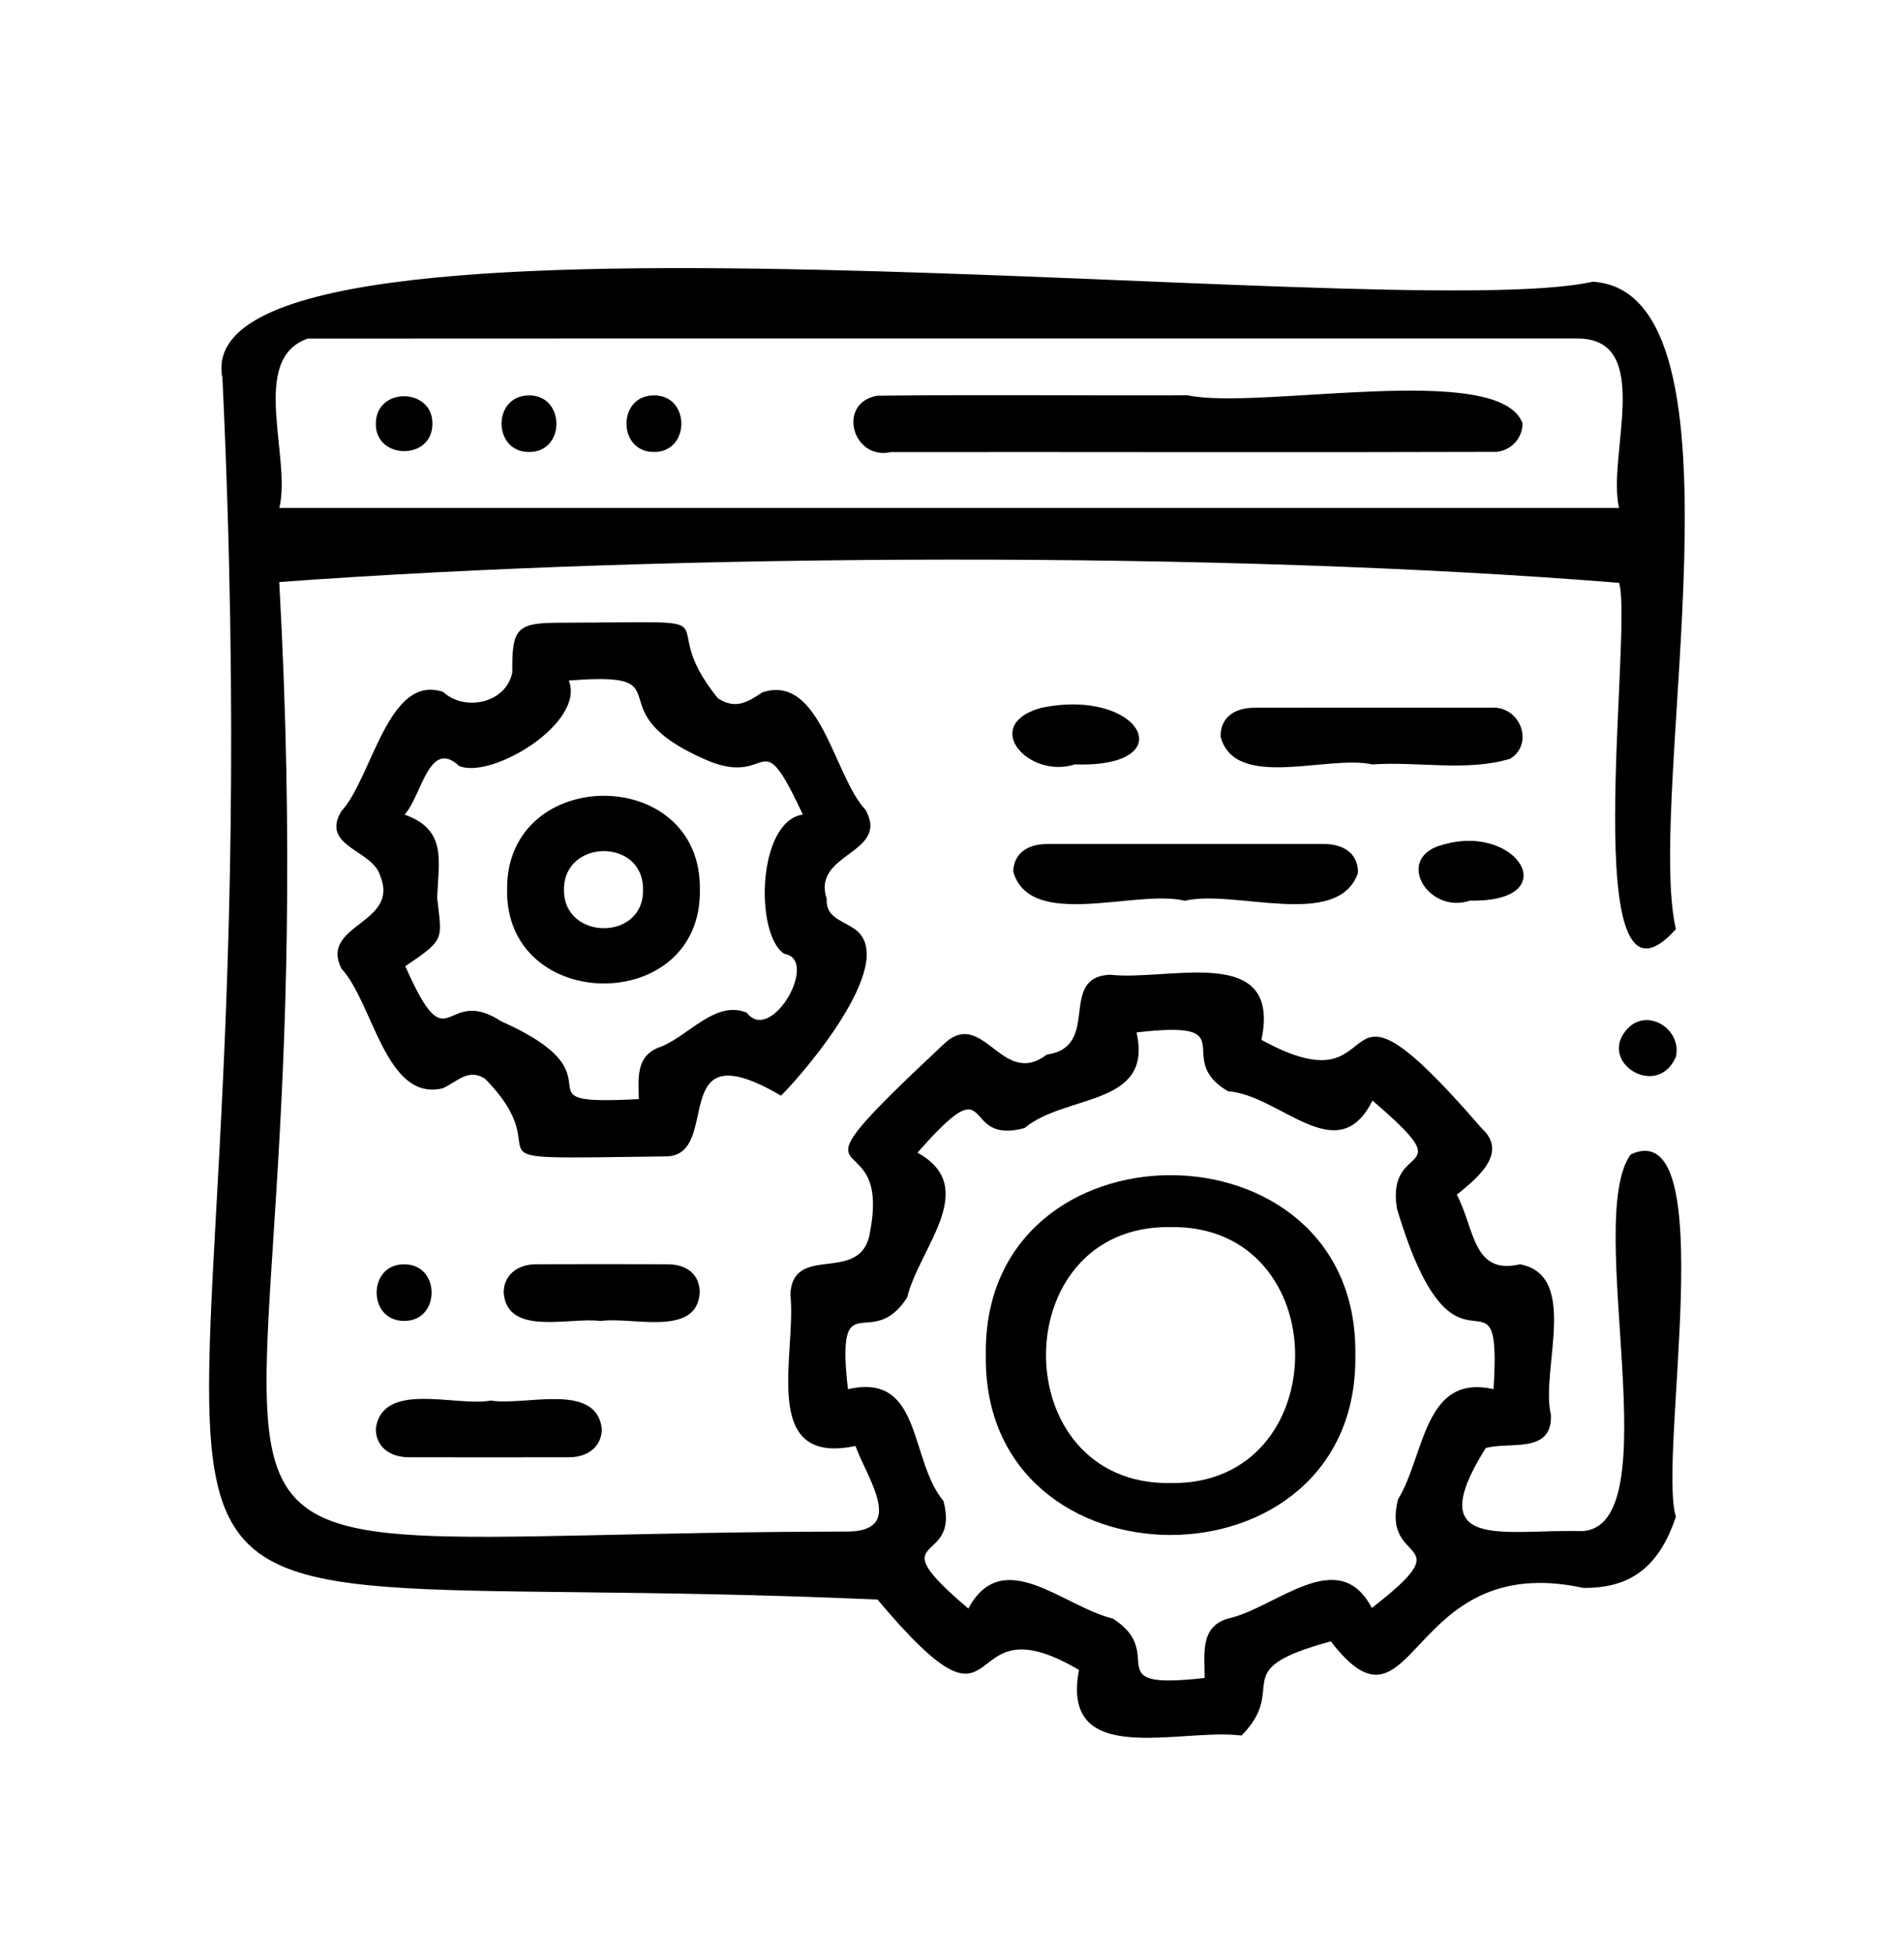 <svg xmlns="http://www.w3.org/2000/svg" id="Calque_1" viewBox="0 0 619.85 635.82"><path d="m545.58,302.45c-32.74,36.55-13.83-97.54-18.48-112.73-128.33-10.37-307.25-9.71-436.19-.26,19.32,350.53-84.22,309.58,184.01,309.08,20.36.37,7.66-16.74,3.57-27.87-31.57,6.66-19.03-30.23-21.19-49.31.77-17.16,23.44-2.66,25.98-20.58,7.34-38.64-33.26-7.34,24.17-61.11,12.72-11.75,18.72,14.75,33.33,3.61,17.94-2.55,3.41-25.19,20.57-26,19.06,2.21,55.98-10.48,49.31,21.2,45.24,24.93,18.01-33.31,71.72,28.81,8.93,8.13-1.89,16.5-8.11,21.6,5.84,11.02,5.14,26.27,20.56,22.64,19.51,3.69,6.61,34.47,10.06,48.92.67,13.05-13.67,8.67-21.23,10.92-21.23,33.92,5.99,26.36,31.13,27.02,29.52-.78.6-101.27,16.08-122.61,29.89-13.74,8.72,98.42,14.72,117.98-5.17,15.22-13.76,23.34-30.19,23.11-57.9-12.53-54.42,53.38-82.15,17.41-34.78,9.44-13.21,14.45-29.06,30.66-20.01-2.55-59.15,11.06-52.92-21.36-41.43-24.39-21.1,30.04-65.6-22.91-307.62-13.4-191.96,54.8-213.25-397.53-13.58-66.93,380.6-16.81,446.13-31.44,53.43,3.39,16.91,166.76,27.03,210.74ZM90.93,165.33h436.17c-4.06-16.67,11.59-55.01-13.4-55.14-137.84.03-275.69-.05-413.52.03-19.21,6.63-5.22,38.56-9.24,55.11Zm355.69,358.07c30.36-23.58,2.86-13.16,8.52-35.36,8.76-14.28,8.29-41.05,31.08-35.85,2.92-46.15-12.04,6.12-31.42-58.7-3.83-22.92,22.25-9.4-7.99-35.24-11.37,22.81-29.95-1.79-47.04-3.05-18.42-10.74,6.33-23.38-29.78-19.13,5.57,24.2-22.95,19.89-36.46,31.12-21.7,5.91-8.68-21.79-34.84,8.02,20.7,11.39.39,31.2-3.36,47.15-11.8,18.24-23.28-5.83-19.29,29.84,24.28-5.59,19.85,22.86,31.1,36.37,5.74,21.64-21.85,9.6,8.1,35.03,11.23-20.9,31.09-.51,47,3.23,18.46,11.72-5.82,23.39,29.93,19.36,0-7.89-1.58-16.84,7.82-19.38,15.62-3.56,35.72-24.13,46.61-3.42Z"></path><path d="m545.58,344.04c-6.08,14.07-26.16,1.45-15.47-9.5,6.74-6.5,17.53.8,15.47,9.5Z"></path><path d="m254.27,356.66c-38.27-22.48-18.32,20.26-37.98,19.77-72.84.9-31.59,1.96-58.38-25.28-5.5-3.56-8.99.97-13.78,3.1-18.61,4.46-22.6-27.78-32.97-38.95-7.25-14.49,19.12-14.44,12.61-30.22-2.34-8.44-19.52-9.43-12.66-21,10.02-10.76,15.18-44.94,33.17-38.85,7.29,6.71,20.77,3.37,22.5-6.44-.13-14.59,1.49-16.09,16.08-16.09,61.39-.18,28.34-3.14,50.84,24.58,5.8,3.76,9.56,1.32,14.55-1.94,18.92-6.13,23.16,27.27,33.53,38.28,8.05,14.33-17.66,13.98-12.65,28.93-.36,5.68,4.28,6.82,8.27,9.32,16.4,9.4-14.12,45.72-23.13,54.79Zm-46.31,1.1c-.09-6.67-1.01-13.57,6.12-16.65,9.59-3.11,18.54-15.88,29.06-11.45,7.96,10.41,23.78-17.43,12.17-19.18-9.59-6.21-8.88-43.08,6.06-45.34-14.49-30.87-9.81-9.31-30.14-17.22-40.02-16.69-6.12-29.56-46.06-26.4,5.5,13.8-25.16,32.26-35.72,27.81-9.77-9.16-12.17,9.75-17.73,15.84,13.98,4.96,11,15.11,10.61,27.12,1.43,13.45,2.92,13.33-10.39,22.21,14.54,32.95,12.29,5.69,31.19,17.92,42.38,18.88,1.93,27.59,44.83,25.35Z"></path><path d="m385.75,293.2c-15.92-3.86-50.27,9.73-55.89-9.44.13-5.63,4.24-9.02,11.09-9.03,30.01-.02,60.01-.02,90.02,0,7.06,0,11.25,3.63,11.12,9.46-6.56,18.55-40.19,5.17-56.33,9.01Z"></path><path d="m446.77,248.84c-14.21-3.3-44.67,8.65-49.4-9.04-.11-5.87,4.04-9.43,11.14-9.43,25.57-.02,51.13-.03,76.7,0,9.74-.86,14.38,11.79,6.41,16.62-14.14,4.26-30.1.79-44.84,1.84Z"></path><path d="m159.76,455.88c10.87,1.92,34.64-6.27,36.17,9.41-.12,5.41-4.3,9.04-10.66,9.06-17.39.04-34.78.04-52.17,0-6.61-.02-10.85-3.8-10.74-9.4,2.29-15.64,26.22-6.93,37.4-9.06Z"></path><path d="m195.54,430c-9.88-1.38-30.54,5.19-31.57-9.3.03-5.41,4.21-9.14,10.49-9.17,14.28-.05,28.56-.05,42.84,0,6.5.02,10.42,3.47,10.5,9.05-.66,14.89-22.26,7.9-32.27,9.42Z"></path><path d="m349.92,248.82c-15.04,4.83-30.86-12.75-11.11-18.38,32.67-6.88,46.77,19.55,11.11,18.38Z"></path><path d="m478.61,293.15c-13.8,4.7-25.11-14.28-8.57-18.28,24.4-6.87,39.54,18.89,8.57,18.28Z"></path><path d="m131.62,411.55c11.93-.02,11.81,18.6-.11,18.41-11.93.02-11.82-18.59.11-18.41Z"></path><path d="m386.67,128.68c23.26,4.93,101.36-11.32,108.97,9.05.09,4.78-3.5,8.81-8.43,9.36-65.69.22-131.41,0-197.11.07-12.54,2.84-17.81-15.99-4.51-18.35,33.67-.38,67.4,0,101.09-.13Z"></path><path d="m212.76,128.71c12.05-.24,12.09,18.6.03,18.41-11.75-.03-11.8-18.34-.03-18.41Z"></path><path d="m172.27,147.13c-11.75.16-12.1-18.14-.33-18.41,12.05-.44,12.38,18.41.33,18.41Z"></path><path d="m140.77,138.03c-.08,12.06-18.92,11.6-18.41-.45.35-11.77,18.65-11.3,18.41.45Z"></path><path d="m441.23,441.05c1.26,78.1-121.5,78.14-120.29.06-1.28-78.08,121.51-78.11,120.29-.06Zm-60.15,41.7c54.07.86,54.09-84.2,0-83.32-54.08-.87-54.07,84.18,0,83.32Z"></path><path d="m227.84,289.66c.64,40.85-63.34,40.44-62.76-.1-.33-40.62,63.42-40.82,62.76.1Zm-18.5-.02c.24-16.89-25.79-16.68-25.74-.05-.21,16.56,26.03,16.88,25.74.05Z"></path></svg>